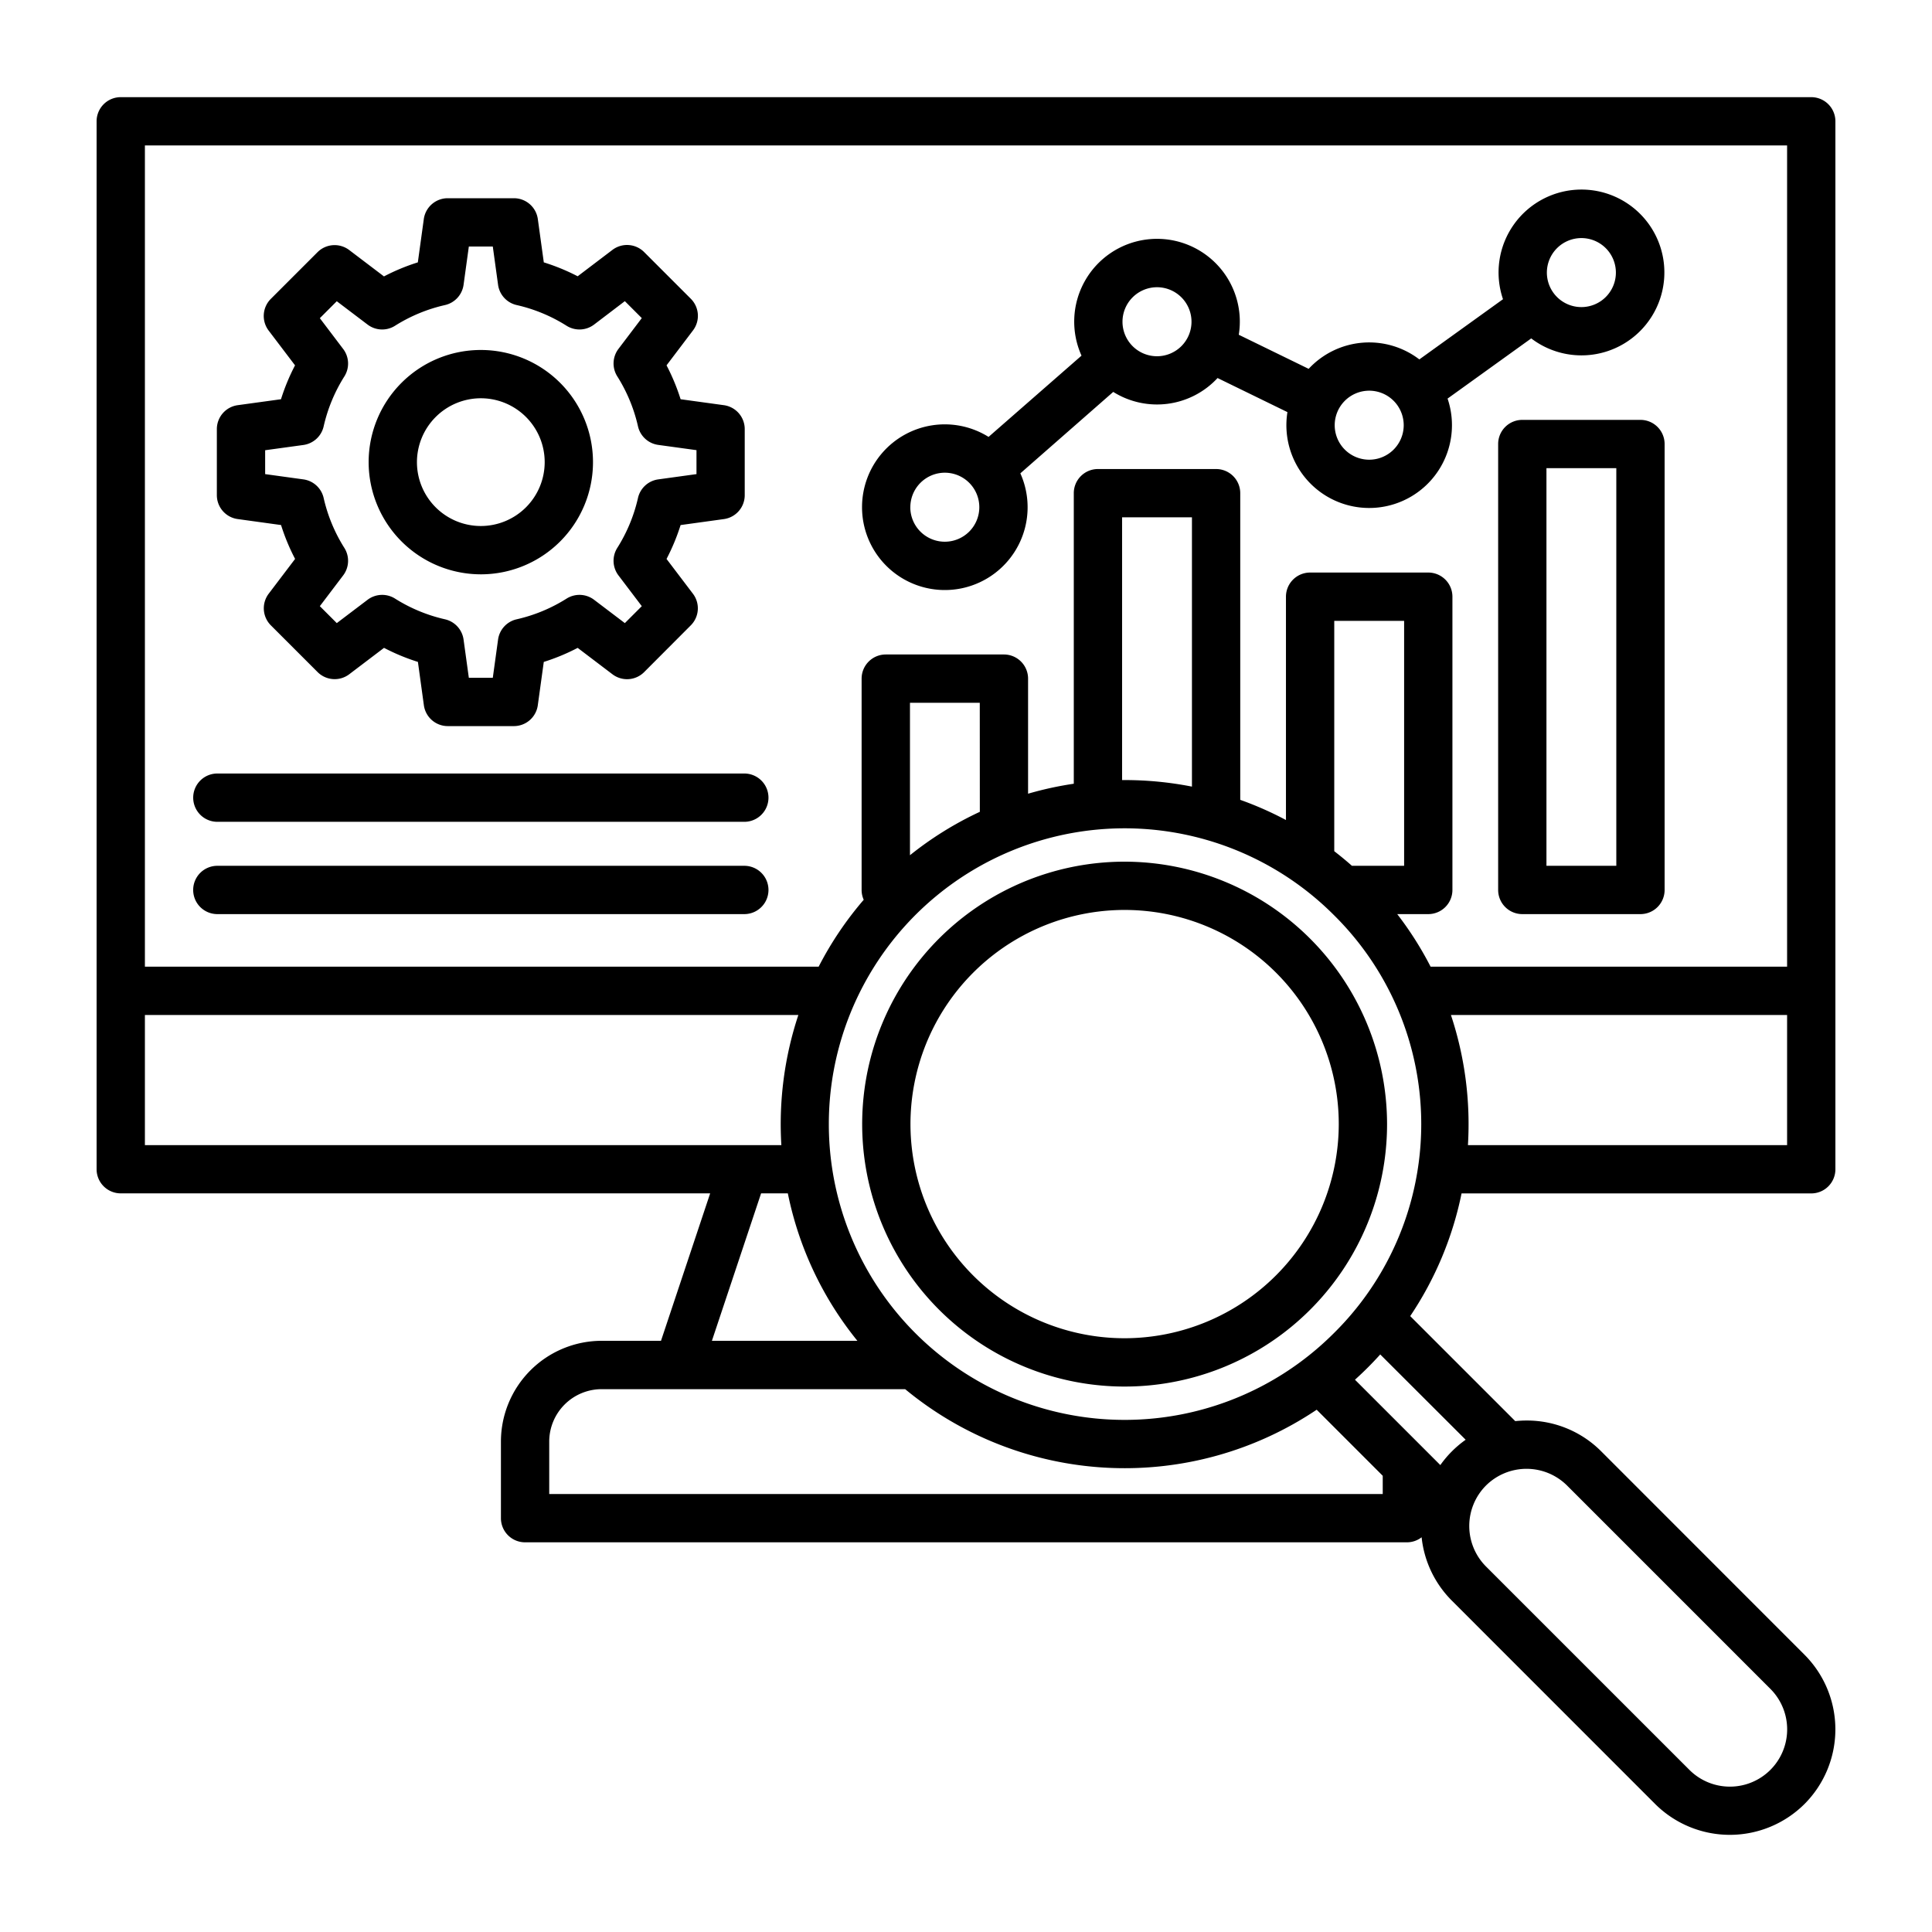 <svg xmlns="http://www.w3.org/2000/svg" data-name="Layer 1" viewBox="0 0 100 100" x="0px" y="0px"><path d="M10,41.287a1.249,1.249,0,0,1,1.25-1.25H38.526a1.25,1.25,0,0,1,0,2.5H11.249A1.25,1.25,0,0,1,10,41.287Zm1.25,6.027H38.526a1.25,1.25,0,0,0,0-2.5H11.249a1.25,1.25,0,0,0,0,2.5ZM86.16,22.983V46.064a1.25,1.25,0,0,1-1.25,1.25H78.794a1.25,1.25,0,0,1-1.25-1.25V22.983a1.249,1.249,0,0,1,1.25-1.25H84.91A1.25,1.25,0,0,1,86.16,22.983Zm-2.5,1.25H80.044V44.814H83.66ZM44.619,26.251a4.282,4.282,0,0,1,6.549-3.637l4.811-4.206a4.286,4.286,0,1,1,8.14-1.081l3.617,1.764a4.273,4.273,0,0,1,5.729-.488l4.33-3.116a4.291,4.291,0,1,1,1.461,2.029l-4.33,3.115a4.285,4.285,0,1,1-8.289.7l-3.616-1.764a4.272,4.272,0,0,1-5.4.718L52.813,24.5a4.285,4.285,0,1,1-8.194,1.755ZM80.066,14.108a1.786,1.786,0,1,0,1.786-1.785A1.788,1.788,0,0,0,80.066,14.108Zm-10.982,7.9a1.786,1.786,0,1,0,1.785-1.786A1.788,1.788,0,0,0,69.084,22.01ZM58.1,16.653a1.786,1.786,0,1,0,1.785-1.786A1.788,1.788,0,0,0,58.1,16.653Zm-10.983,9.6a1.786,1.786,0,1,0,1.786-1.786A1.788,1.788,0,0,0,47.119,26.251ZM71.794,58.183A13.584,13.584,0,1,1,58.211,44.6,13.6,13.6,0,0,1,71.794,58.183Zm-2.5,0A11.084,11.084,0,1,0,58.211,69.267,11.1,11.1,0,0,0,69.294,58.183ZM93.4,93.376a5.478,5.478,0,0,1-7.728,0L75.148,82.849a5.434,5.434,0,0,1-1.565-3.28,1.243,1.243,0,0,1-.763.261H27.178a1.249,1.249,0,0,1-1.25-1.25V74.617A5.219,5.219,0,0,1,31.141,69.4h3.072l2.545-7.632H6.249A1.249,1.249,0,0,1,5,60.521V6.279a1.249,1.249,0,0,1,1.25-1.25h87.5A1.25,1.25,0,0,1,95,6.279V60.521a1.25,1.25,0,0,1-1.25,1.25h-18.1a17.713,17.713,0,0,1-2.658,6.35l5.437,5.436a5.671,5.671,0,0,1,.585-.031,5.425,5.425,0,0,1,3.864,1.595L93.4,85.648A5.47,5.47,0,0,1,93.4,93.376ZM71.441,70.106q-.308.342-.637.671t-.671.637l4.418,4.418a5.46,5.46,0,0,1,.6-.711h0a5.5,5.5,0,0,1,.711-.6ZM69.036,47.358a15.31,15.31,0,1,0,0,21.651A15.206,15.206,0,0,0,69.036,47.358ZM50.713,36.376H47.1v7.89a17.7,17.7,0,0,1,3.616-2.246Zm10.982-9.6H58.079v13.6h.132a17.988,17.988,0,0,1,3.484.339ZM72.677,44.814V32.135H69.061V44.058q.468.361.915.756ZM92.5,59.271V52.536H75.1a17.93,17.93,0,0,1,.88,6.735ZM7.5,7.529V50.036H42.373a17.718,17.718,0,0,1,2.333-3.464,1.231,1.231,0,0,1-.109-.508V35.126a1.25,1.25,0,0,1,1.25-1.25h6.116a1.25,1.25,0,0,1,1.25,1.25v5.956a17.8,17.8,0,0,1,2.366-.516V25.527a1.25,1.25,0,0,1,1.25-1.25h6.116a1.25,1.25,0,0,1,1.25,1.25V41.4a17.491,17.491,0,0,1,2.366,1.044V30.885a1.25,1.25,0,0,1,1.25-1.25h6.116a1.249,1.249,0,0,1,1.25,1.25V46.064a1.25,1.25,0,0,1-1.25,1.25H72.32a17.647,17.647,0,0,1,1.728,2.722H92.5V7.529Zm0,51.742H40.443a17.93,17.93,0,0,1,.88-6.735H7.5ZM36.848,69.4h7.53a17.7,17.7,0,0,1-3.6-7.632H39.394ZM71.57,77.33v-.944l-3.419-3.419a17.826,17.826,0,0,1-21.3-1.064H31.141a2.716,2.716,0,0,0-2.713,2.714V77.33ZM91.635,87.416,81.109,76.889a2.978,2.978,0,0,0-4.193,0h0a2.968,2.968,0,0,0,0,4.193L87.443,91.608a2.964,2.964,0,1,0,4.192-4.192ZM19.081,23.92a5.806,5.806,0,1,1,5.806,5.807A5.813,5.813,0,0,1,19.081,23.92Zm2.5,0a3.306,3.306,0,1,0,3.306-3.306A3.311,3.311,0,0,0,21.581,23.92ZM11.224,25.63V22.211a1.251,1.251,0,0,1,1.08-1.239l2.24-.308a10.735,10.735,0,0,1,.727-1.754l-1.366-1.8a1.251,1.251,0,0,1,.112-1.639l2.418-2.418a1.251,1.251,0,0,1,1.639-.112l1.8,1.366a10.725,10.725,0,0,1,1.753-.727l.309-2.24a1.25,1.25,0,0,1,1.238-1.08H26.6a1.25,1.25,0,0,1,1.238,1.08l.309,2.24A10.735,10.735,0,0,1,29.9,14.3l1.8-1.366a1.251,1.251,0,0,1,1.639.112l2.418,2.418a1.25,1.25,0,0,1,.112,1.639L34.5,18.91a10.7,10.7,0,0,1,.728,1.754l2.239.308a1.25,1.25,0,0,1,1.08,1.239V25.63a1.249,1.249,0,0,1-1.08,1.238l-2.239.309a10.829,10.829,0,0,1-.728,1.754l1.366,1.8a1.248,1.248,0,0,1-.112,1.638L33.339,34.79A1.25,1.25,0,0,1,31.7,34.9l-1.8-1.366a10.735,10.735,0,0,1-1.754.727l-.309,2.24A1.25,1.25,0,0,1,26.6,37.583h-3.42A1.25,1.25,0,0,1,21.939,36.5l-.308-2.24a10.7,10.7,0,0,1-1.754-.727l-1.8,1.366a1.25,1.25,0,0,1-1.639-.113l-2.418-2.418a1.25,1.25,0,0,1-.112-1.638l1.366-1.8a10.735,10.735,0,0,1-.727-1.754l-2.24-.309A1.249,1.249,0,0,1,11.224,25.63Zm2.5-1.09,1.98.273a1.25,1.25,0,0,1,1.048.962,8.267,8.267,0,0,0,1.072,2.585,1.251,1.251,0,0,1-.061,1.422l-1.208,1.593.877.877,1.594-1.208a1.251,1.251,0,0,1,1.421-.061,8.282,8.282,0,0,0,2.586,1.072,1.251,1.251,0,0,1,.961,1.049l.273,1.979h1.24l.273-1.98a1.25,1.25,0,0,1,.962-1.048,8.267,8.267,0,0,0,2.585-1.072,1.252,1.252,0,0,1,1.422.061l1.593,1.208.877-.877-1.208-1.593a1.252,1.252,0,0,1-.061-1.422,8.267,8.267,0,0,0,1.072-2.585,1.25,1.25,0,0,1,1.048-.962l1.98-.273V23.3l-1.98-.272a1.251,1.251,0,0,1-1.048-.962A8.272,8.272,0,0,0,31.95,19.48a1.251,1.251,0,0,1,.061-1.421l1.208-1.594-.877-.877L30.749,16.8a1.252,1.252,0,0,1-1.422.062,8.26,8.26,0,0,0-2.586-1.073,1.25,1.25,0,0,1-.961-1.048l-.273-1.98h-1.24l-.273,1.98a1.251,1.251,0,0,1-.961,1.049,8.27,8.27,0,0,0-2.586,1.071,1.247,1.247,0,0,1-1.421-.061l-1.594-1.208-.877.877,1.208,1.594a1.249,1.249,0,0,1,.061,1.421,8.282,8.282,0,0,0-1.072,2.586,1.251,1.251,0,0,1-1.048.962l-1.98.272Z"></path></svg>